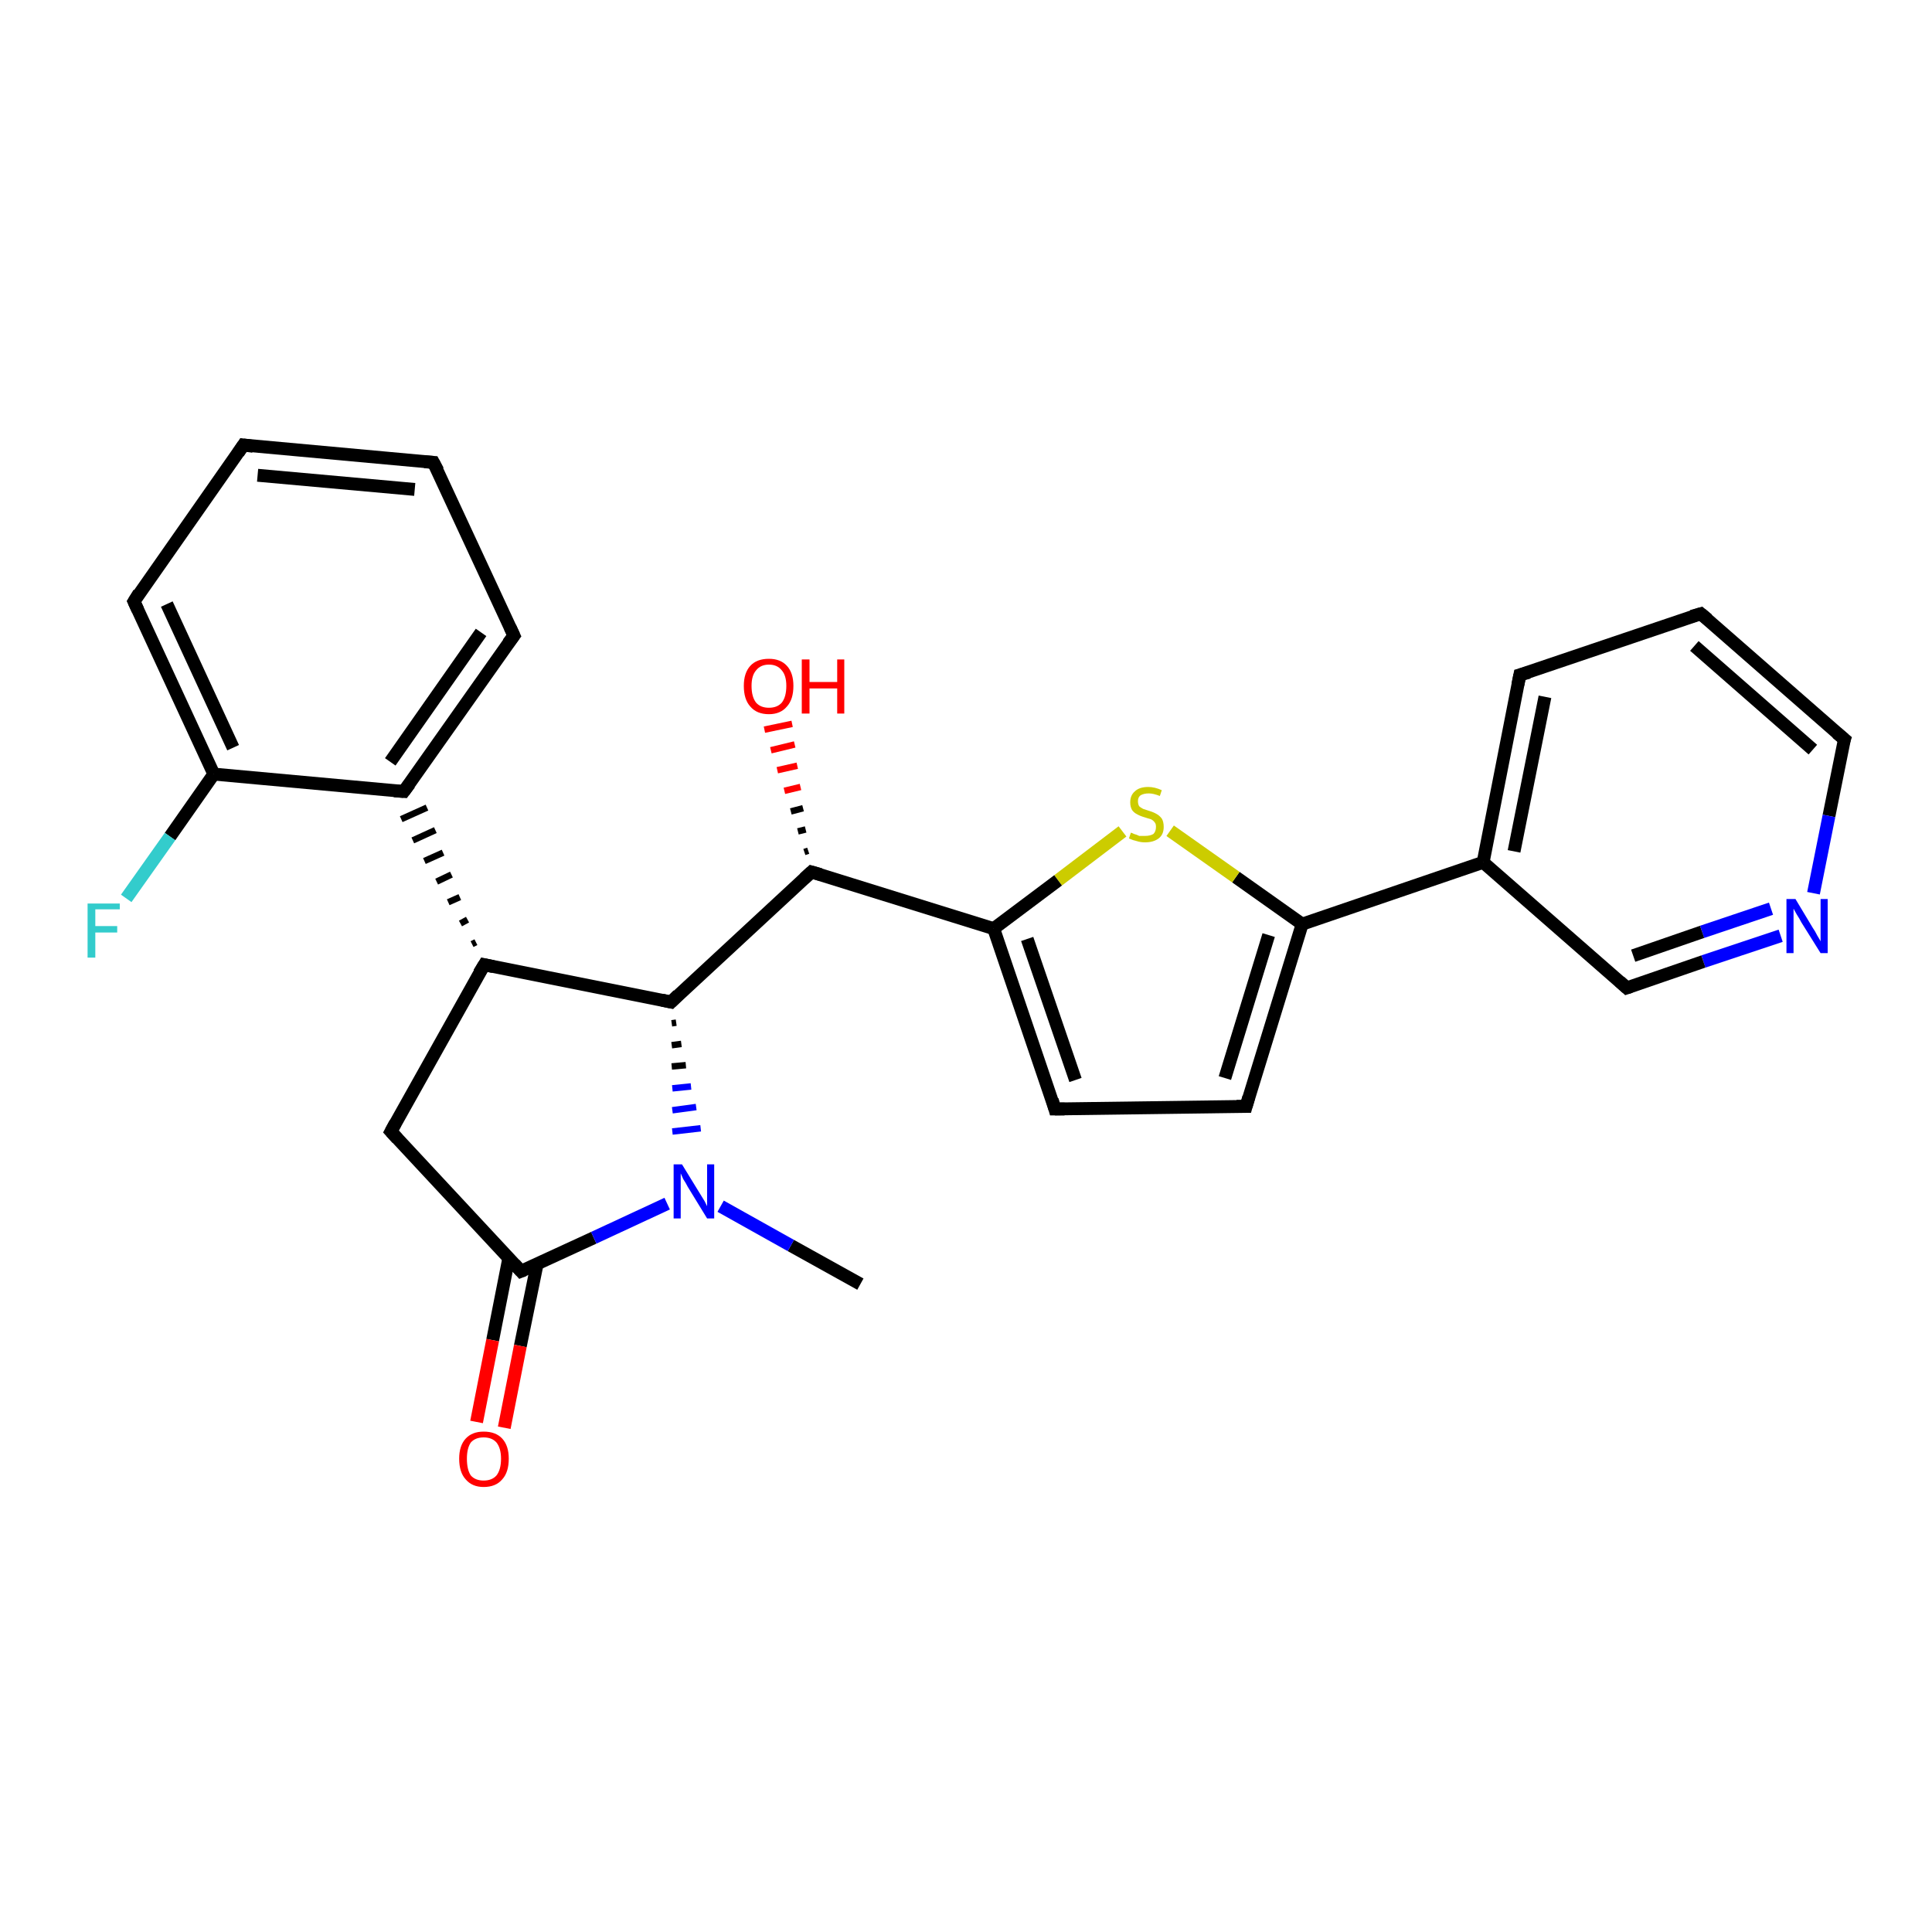 <?xml version='1.0' encoding='iso-8859-1'?>
<svg version='1.1' baseProfile='full'
              xmlns='http://www.w3.org/2000/svg'
                      xmlns:rdkit='http://www.rdkit.org/xml'
                      xmlns:xlink='http://www.w3.org/1999/xlink'
                  xml:space='preserve'
width='300px' height='300px' viewBox='0 0 300 300'>
<!-- END OF HEADER -->
<rect style='opacity:1.0;fill:#FFFFFF;stroke:none' width='300.0' height='300.0' x='0.0' y='0.0'> </rect>
<path class='bond-0 atom-0 atom-1' d='M 133.6,199.4 L 122.8,193.4' style='fill:none;fill-rule:evenodd;stroke:#000000;stroke-width:2.0px;stroke-linecap:butt;stroke-linejoin:miter;stroke-opacity:1' />
<path class='bond-0 atom-0 atom-1' d='M 122.8,193.4 L 111.9,187.3' style='fill:none;fill-rule:evenodd;stroke:#0000FF;stroke-width:2.0px;stroke-linecap:butt;stroke-linejoin:miter;stroke-opacity:1' />
<path class='bond-1 atom-2 atom-1' d='M 104.3,158.9 L 105.0,158.8' style='fill:none;fill-rule:evenodd;stroke:#000000;stroke-width:1.0px;stroke-linecap:butt;stroke-linejoin:miter;stroke-opacity:1' />
<path class='bond-1 atom-2 atom-1' d='M 104.3,162.3 L 105.8,162.1' style='fill:none;fill-rule:evenodd;stroke:#000000;stroke-width:1.0px;stroke-linecap:butt;stroke-linejoin:miter;stroke-opacity:1' />
<path class='bond-1 atom-2 atom-1' d='M 104.3,165.6 L 106.5,165.4' style='fill:none;fill-rule:evenodd;stroke:#000000;stroke-width:1.0px;stroke-linecap:butt;stroke-linejoin:miter;stroke-opacity:1' />
<path class='bond-1 atom-2 atom-1' d='M 104.4,169.0 L 107.3,168.7' style='fill:none;fill-rule:evenodd;stroke:#0000FF;stroke-width:1.0px;stroke-linecap:butt;stroke-linejoin:miter;stroke-opacity:1' />
<path class='bond-1 atom-2 atom-1' d='M 104.4,172.4 L 108.1,171.9' style='fill:none;fill-rule:evenodd;stroke:#0000FF;stroke-width:1.0px;stroke-linecap:butt;stroke-linejoin:miter;stroke-opacity:1' />
<path class='bond-1 atom-2 atom-1' d='M 104.4,175.7 L 108.8,175.2' style='fill:none;fill-rule:evenodd;stroke:#0000FF;stroke-width:1.0px;stroke-linecap:butt;stroke-linejoin:miter;stroke-opacity:1' />
<path class='bond-2 atom-2 atom-3' d='M 104.2,155.6 L 126.0,135.4' style='fill:none;fill-rule:evenodd;stroke:#000000;stroke-width:2.0px;stroke-linecap:butt;stroke-linejoin:miter;stroke-opacity:1' />
<path class='bond-3 atom-3 atom-4' d='M 124.9,132.3 L 125.5,132.1' style='fill:none;fill-rule:evenodd;stroke:#000000;stroke-width:1.0px;stroke-linecap:butt;stroke-linejoin:miter;stroke-opacity:1' />
<path class='bond-3 atom-3 atom-4' d='M 123.9,129.1 L 125.1,128.8' style='fill:none;fill-rule:evenodd;stroke:#000000;stroke-width:1.0px;stroke-linecap:butt;stroke-linejoin:miter;stroke-opacity:1' />
<path class='bond-3 atom-3 atom-4' d='M 122.8,126.0 L 124.7,125.5' style='fill:none;fill-rule:evenodd;stroke:#000000;stroke-width:1.0px;stroke-linecap:butt;stroke-linejoin:miter;stroke-opacity:1' />
<path class='bond-3 atom-3 atom-4' d='M 121.8,122.8 L 124.3,122.2' style='fill:none;fill-rule:evenodd;stroke:#FF0000;stroke-width:1.0px;stroke-linecap:butt;stroke-linejoin:miter;stroke-opacity:1' />
<path class='bond-3 atom-3 atom-4' d='M 120.7,119.6 L 123.8,118.9' style='fill:none;fill-rule:evenodd;stroke:#FF0000;stroke-width:1.0px;stroke-linecap:butt;stroke-linejoin:miter;stroke-opacity:1' />
<path class='bond-3 atom-3 atom-4' d='M 119.7,116.5 L 123.4,115.6' style='fill:none;fill-rule:evenodd;stroke:#FF0000;stroke-width:1.0px;stroke-linecap:butt;stroke-linejoin:miter;stroke-opacity:1' />
<path class='bond-3 atom-3 atom-4' d='M 118.7,113.3 L 123.0,112.4' style='fill:none;fill-rule:evenodd;stroke:#FF0000;stroke-width:1.0px;stroke-linecap:butt;stroke-linejoin:miter;stroke-opacity:1' />
<path class='bond-4 atom-3 atom-5' d='M 126.0,135.4 L 154.3,144.2' style='fill:none;fill-rule:evenodd;stroke:#000000;stroke-width:2.0px;stroke-linecap:butt;stroke-linejoin:miter;stroke-opacity:1' />
<path class='bond-5 atom-5 atom-6' d='M 154.3,144.2 L 163.8,172.2' style='fill:none;fill-rule:evenodd;stroke:#000000;stroke-width:2.0px;stroke-linecap:butt;stroke-linejoin:miter;stroke-opacity:1' />
<path class='bond-5 atom-5 atom-6' d='M 159.5,145.8 L 167.0,167.7' style='fill:none;fill-rule:evenodd;stroke:#000000;stroke-width:2.0px;stroke-linecap:butt;stroke-linejoin:miter;stroke-opacity:1' />
<path class='bond-6 atom-6 atom-7' d='M 163.8,172.2 L 193.5,171.8' style='fill:none;fill-rule:evenodd;stroke:#000000;stroke-width:2.0px;stroke-linecap:butt;stroke-linejoin:miter;stroke-opacity:1' />
<path class='bond-7 atom-7 atom-8' d='M 193.5,171.8 L 202.2,143.5' style='fill:none;fill-rule:evenodd;stroke:#000000;stroke-width:2.0px;stroke-linecap:butt;stroke-linejoin:miter;stroke-opacity:1' />
<path class='bond-7 atom-7 atom-8' d='M 190.2,167.4 L 197.0,145.2' style='fill:none;fill-rule:evenodd;stroke:#000000;stroke-width:2.0px;stroke-linecap:butt;stroke-linejoin:miter;stroke-opacity:1' />
<path class='bond-8 atom-8 atom-9' d='M 202.2,143.5 L 191.9,136.2' style='fill:none;fill-rule:evenodd;stroke:#000000;stroke-width:2.0px;stroke-linecap:butt;stroke-linejoin:miter;stroke-opacity:1' />
<path class='bond-8 atom-8 atom-9' d='M 191.9,136.2 L 181.7,129.0' style='fill:none;fill-rule:evenodd;stroke:#CCCC00;stroke-width:2.0px;stroke-linecap:butt;stroke-linejoin:miter;stroke-opacity:1' />
<path class='bond-9 atom-8 atom-10' d='M 202.2,143.5 L 230.3,133.9' style='fill:none;fill-rule:evenodd;stroke:#000000;stroke-width:2.0px;stroke-linecap:butt;stroke-linejoin:miter;stroke-opacity:1' />
<path class='bond-10 atom-10 atom-11' d='M 230.3,133.9 L 236.0,104.8' style='fill:none;fill-rule:evenodd;stroke:#000000;stroke-width:2.0px;stroke-linecap:butt;stroke-linejoin:miter;stroke-opacity:1' />
<path class='bond-10 atom-10 atom-11' d='M 235.1,132.2 L 239.9,108.2' style='fill:none;fill-rule:evenodd;stroke:#000000;stroke-width:2.0px;stroke-linecap:butt;stroke-linejoin:miter;stroke-opacity:1' />
<path class='bond-11 atom-11 atom-12' d='M 236.0,104.8 L 264.1,95.3' style='fill:none;fill-rule:evenodd;stroke:#000000;stroke-width:2.0px;stroke-linecap:butt;stroke-linejoin:miter;stroke-opacity:1' />
<path class='bond-12 atom-12 atom-13' d='M 264.1,95.3 L 286.4,114.8' style='fill:none;fill-rule:evenodd;stroke:#000000;stroke-width:2.0px;stroke-linecap:butt;stroke-linejoin:miter;stroke-opacity:1' />
<path class='bond-12 atom-12 atom-13' d='M 263.1,100.3 L 281.5,116.4' style='fill:none;fill-rule:evenodd;stroke:#000000;stroke-width:2.0px;stroke-linecap:butt;stroke-linejoin:miter;stroke-opacity:1' />
<path class='bond-13 atom-13 atom-14' d='M 286.4,114.8 L 284.0,126.7' style='fill:none;fill-rule:evenodd;stroke:#000000;stroke-width:2.0px;stroke-linecap:butt;stroke-linejoin:miter;stroke-opacity:1' />
<path class='bond-13 atom-13 atom-14' d='M 284.0,126.7 L 281.6,138.7' style='fill:none;fill-rule:evenodd;stroke:#0000FF;stroke-width:2.0px;stroke-linecap:butt;stroke-linejoin:miter;stroke-opacity:1' />
<path class='bond-14 atom-14 atom-15' d='M 276.5,145.3 L 264.5,149.3' style='fill:none;fill-rule:evenodd;stroke:#0000FF;stroke-width:2.0px;stroke-linecap:butt;stroke-linejoin:miter;stroke-opacity:1' />
<path class='bond-14 atom-14 atom-15' d='M 264.5,149.3 L 252.6,153.4' style='fill:none;fill-rule:evenodd;stroke:#000000;stroke-width:2.0px;stroke-linecap:butt;stroke-linejoin:miter;stroke-opacity:1' />
<path class='bond-14 atom-14 atom-15' d='M 275.0,141.1 L 264.3,144.7' style='fill:none;fill-rule:evenodd;stroke:#0000FF;stroke-width:2.0px;stroke-linecap:butt;stroke-linejoin:miter;stroke-opacity:1' />
<path class='bond-14 atom-14 atom-15' d='M 264.3,144.7 L 253.6,148.4' style='fill:none;fill-rule:evenodd;stroke:#000000;stroke-width:2.0px;stroke-linecap:butt;stroke-linejoin:miter;stroke-opacity:1' />
<path class='bond-15 atom-2 atom-16' d='M 104.2,155.6 L 75.2,149.8' style='fill:none;fill-rule:evenodd;stroke:#000000;stroke-width:2.0px;stroke-linecap:butt;stroke-linejoin:miter;stroke-opacity:1' />
<path class='bond-16 atom-16 atom-17' d='M 75.2,149.8 L 60.7,175.7' style='fill:none;fill-rule:evenodd;stroke:#000000;stroke-width:2.0px;stroke-linecap:butt;stroke-linejoin:miter;stroke-opacity:1' />
<path class='bond-17 atom-17 atom-18' d='M 60.7,175.7 L 80.9,197.4' style='fill:none;fill-rule:evenodd;stroke:#000000;stroke-width:2.0px;stroke-linecap:butt;stroke-linejoin:miter;stroke-opacity:1' />
<path class='bond-18 atom-18 atom-19' d='M 79.0,195.4 L 76.5,208.1' style='fill:none;fill-rule:evenodd;stroke:#000000;stroke-width:2.0px;stroke-linecap:butt;stroke-linejoin:miter;stroke-opacity:1' />
<path class='bond-18 atom-18 atom-19' d='M 76.5,208.1 L 74.0,220.8' style='fill:none;fill-rule:evenodd;stroke:#FF0000;stroke-width:2.0px;stroke-linecap:butt;stroke-linejoin:miter;stroke-opacity:1' />
<path class='bond-18 atom-18 atom-19' d='M 83.4,196.3 L 80.8,209.0' style='fill:none;fill-rule:evenodd;stroke:#000000;stroke-width:2.0px;stroke-linecap:butt;stroke-linejoin:miter;stroke-opacity:1' />
<path class='bond-18 atom-18 atom-19' d='M 80.8,209.0 L 78.3,221.7' style='fill:none;fill-rule:evenodd;stroke:#FF0000;stroke-width:2.0px;stroke-linecap:butt;stroke-linejoin:miter;stroke-opacity:1' />
<path class='bond-19 atom-16 atom-20' d='M 73.9,146.3 L 73.3,146.6' style='fill:none;fill-rule:evenodd;stroke:#000000;stroke-width:1.0px;stroke-linecap:butt;stroke-linejoin:miter;stroke-opacity:1' />
<path class='bond-19 atom-16 atom-20' d='M 72.6,142.8 L 71.5,143.4' style='fill:none;fill-rule:evenodd;stroke:#000000;stroke-width:1.0px;stroke-linecap:butt;stroke-linejoin:miter;stroke-opacity:1' />
<path class='bond-19 atom-16 atom-20' d='M 71.4,139.3 L 69.6,140.1' style='fill:none;fill-rule:evenodd;stroke:#000000;stroke-width:1.0px;stroke-linecap:butt;stroke-linejoin:miter;stroke-opacity:1' />
<path class='bond-19 atom-16 atom-20' d='M 70.1,135.8 L 67.8,136.9' style='fill:none;fill-rule:evenodd;stroke:#000000;stroke-width:1.0px;stroke-linecap:butt;stroke-linejoin:miter;stroke-opacity:1' />
<path class='bond-19 atom-16 atom-20' d='M 68.8,132.4 L 65.9,133.7' style='fill:none;fill-rule:evenodd;stroke:#000000;stroke-width:1.0px;stroke-linecap:butt;stroke-linejoin:miter;stroke-opacity:1' />
<path class='bond-19 atom-16 atom-20' d='M 67.6,128.9 L 64.1,130.5' style='fill:none;fill-rule:evenodd;stroke:#000000;stroke-width:1.0px;stroke-linecap:butt;stroke-linejoin:miter;stroke-opacity:1' />
<path class='bond-19 atom-16 atom-20' d='M 66.3,125.4 L 62.3,127.2' style='fill:none;fill-rule:evenodd;stroke:#000000;stroke-width:1.0px;stroke-linecap:butt;stroke-linejoin:miter;stroke-opacity:1' />
<path class='bond-20 atom-20 atom-21' d='M 62.7,122.9 L 79.8,98.7' style='fill:none;fill-rule:evenodd;stroke:#000000;stroke-width:2.0px;stroke-linecap:butt;stroke-linejoin:miter;stroke-opacity:1' />
<path class='bond-20 atom-20 atom-21' d='M 60.6,118.3 L 74.7,98.2' style='fill:none;fill-rule:evenodd;stroke:#000000;stroke-width:2.0px;stroke-linecap:butt;stroke-linejoin:miter;stroke-opacity:1' />
<path class='bond-21 atom-21 atom-22' d='M 79.8,98.7 L 67.3,71.8' style='fill:none;fill-rule:evenodd;stroke:#000000;stroke-width:2.0px;stroke-linecap:butt;stroke-linejoin:miter;stroke-opacity:1' />
<path class='bond-22 atom-22 atom-23' d='M 67.3,71.8 L 37.8,69.1' style='fill:none;fill-rule:evenodd;stroke:#000000;stroke-width:2.0px;stroke-linecap:butt;stroke-linejoin:miter;stroke-opacity:1' />
<path class='bond-22 atom-22 atom-23' d='M 64.4,76.0 L 40.0,73.8' style='fill:none;fill-rule:evenodd;stroke:#000000;stroke-width:2.0px;stroke-linecap:butt;stroke-linejoin:miter;stroke-opacity:1' />
<path class='bond-23 atom-23 atom-24' d='M 37.8,69.1 L 20.8,93.4' style='fill:none;fill-rule:evenodd;stroke:#000000;stroke-width:2.0px;stroke-linecap:butt;stroke-linejoin:miter;stroke-opacity:1' />
<path class='bond-24 atom-24 atom-25' d='M 20.8,93.4 L 33.2,120.2' style='fill:none;fill-rule:evenodd;stroke:#000000;stroke-width:2.0px;stroke-linecap:butt;stroke-linejoin:miter;stroke-opacity:1' />
<path class='bond-24 atom-24 atom-25' d='M 25.9,93.8 L 36.2,116.1' style='fill:none;fill-rule:evenodd;stroke:#000000;stroke-width:2.0px;stroke-linecap:butt;stroke-linejoin:miter;stroke-opacity:1' />
<path class='bond-25 atom-25 atom-26' d='M 33.2,120.2 L 26.4,129.9' style='fill:none;fill-rule:evenodd;stroke:#000000;stroke-width:2.0px;stroke-linecap:butt;stroke-linejoin:miter;stroke-opacity:1' />
<path class='bond-25 atom-25 atom-26' d='M 26.4,129.9 L 19.6,139.5' style='fill:none;fill-rule:evenodd;stroke:#33CCCC;stroke-width:2.0px;stroke-linecap:butt;stroke-linejoin:miter;stroke-opacity:1' />
<path class='bond-26 atom-18 atom-1' d='M 80.9,197.4 L 92.2,192.2' style='fill:none;fill-rule:evenodd;stroke:#000000;stroke-width:2.0px;stroke-linecap:butt;stroke-linejoin:miter;stroke-opacity:1' />
<path class='bond-26 atom-18 atom-1' d='M 92.2,192.2 L 103.6,186.9' style='fill:none;fill-rule:evenodd;stroke:#0000FF;stroke-width:2.0px;stroke-linecap:butt;stroke-linejoin:miter;stroke-opacity:1' />
<path class='bond-27 atom-25 atom-20' d='M 33.2,120.2 L 62.7,122.9' style='fill:none;fill-rule:evenodd;stroke:#000000;stroke-width:2.0px;stroke-linecap:butt;stroke-linejoin:miter;stroke-opacity:1' />
<path class='bond-28 atom-9 atom-5' d='M 174.3,129.1 L 164.3,136.7' style='fill:none;fill-rule:evenodd;stroke:#CCCC00;stroke-width:2.0px;stroke-linecap:butt;stroke-linejoin:miter;stroke-opacity:1' />
<path class='bond-28 atom-9 atom-5' d='M 164.3,136.7 L 154.3,144.2' style='fill:none;fill-rule:evenodd;stroke:#000000;stroke-width:2.0px;stroke-linecap:butt;stroke-linejoin:miter;stroke-opacity:1' />
<path class='bond-29 atom-15 atom-10' d='M 252.6,153.4 L 230.3,133.9' style='fill:none;fill-rule:evenodd;stroke:#000000;stroke-width:2.0px;stroke-linecap:butt;stroke-linejoin:miter;stroke-opacity:1' />
<path d='M 105.3,154.5 L 104.2,155.6 L 102.8,155.3' style='fill:none;stroke:#000000;stroke-width:2.0px;stroke-linecap:butt;stroke-linejoin:miter;stroke-opacity:1;' />
<path d='M 124.9,136.4 L 126.0,135.4 L 127.4,135.8' style='fill:none;stroke:#000000;stroke-width:2.0px;stroke-linecap:butt;stroke-linejoin:miter;stroke-opacity:1;' />
<path d='M 163.4,170.8 L 163.8,172.2 L 165.3,172.2' style='fill:none;stroke:#000000;stroke-width:2.0px;stroke-linecap:butt;stroke-linejoin:miter;stroke-opacity:1;' />
<path d='M 192.0,171.8 L 193.5,171.8 L 193.9,170.4' style='fill:none;stroke:#000000;stroke-width:2.0px;stroke-linecap:butt;stroke-linejoin:miter;stroke-opacity:1;' />
<path d='M 235.7,106.3 L 236.0,104.8 L 237.4,104.4' style='fill:none;stroke:#000000;stroke-width:2.0px;stroke-linecap:butt;stroke-linejoin:miter;stroke-opacity:1;' />
<path d='M 262.7,95.7 L 264.1,95.3 L 265.2,96.2' style='fill:none;stroke:#000000;stroke-width:2.0px;stroke-linecap:butt;stroke-linejoin:miter;stroke-opacity:1;' />
<path d='M 285.2,113.8 L 286.4,114.8 L 286.2,115.4' style='fill:none;stroke:#000000;stroke-width:2.0px;stroke-linecap:butt;stroke-linejoin:miter;stroke-opacity:1;' />
<path d='M 253.2,153.2 L 252.6,153.4 L 251.5,152.4' style='fill:none;stroke:#000000;stroke-width:2.0px;stroke-linecap:butt;stroke-linejoin:miter;stroke-opacity:1;' />
<path d='M 76.6,150.1 L 75.2,149.8 L 74.4,151.1' style='fill:none;stroke:#000000;stroke-width:2.0px;stroke-linecap:butt;stroke-linejoin:miter;stroke-opacity:1;' />
<path d='M 61.4,174.4 L 60.7,175.7 L 61.7,176.8' style='fill:none;stroke:#000000;stroke-width:2.0px;stroke-linecap:butt;stroke-linejoin:miter;stroke-opacity:1;' />
<path d='M 79.9,196.3 L 80.9,197.4 L 81.4,197.2' style='fill:none;stroke:#000000;stroke-width:2.0px;stroke-linecap:butt;stroke-linejoin:miter;stroke-opacity:1;' />
<path d='M 63.6,121.7 L 62.7,122.9 L 61.2,122.8' style='fill:none;stroke:#000000;stroke-width:2.0px;stroke-linecap:butt;stroke-linejoin:miter;stroke-opacity:1;' />
<path d='M 78.9,99.9 L 79.8,98.7 L 79.2,97.4' style='fill:none;stroke:#000000;stroke-width:2.0px;stroke-linecap:butt;stroke-linejoin:miter;stroke-opacity:1;' />
<path d='M 68.0,73.1 L 67.3,71.8 L 65.9,71.7' style='fill:none;stroke:#000000;stroke-width:2.0px;stroke-linecap:butt;stroke-linejoin:miter;stroke-opacity:1;' />
<path d='M 39.3,69.3 L 37.8,69.1 L 37.0,70.3' style='fill:none;stroke:#000000;stroke-width:2.0px;stroke-linecap:butt;stroke-linejoin:miter;stroke-opacity:1;' />
<path d='M 21.6,92.1 L 20.8,93.4 L 21.4,94.7' style='fill:none;stroke:#000000;stroke-width:2.0px;stroke-linecap:butt;stroke-linejoin:miter;stroke-opacity:1;' />
<path class='atom-1' d='M 105.9 180.8
L 108.6 185.2
Q 108.9 185.7, 109.4 186.5
Q 109.8 187.3, 109.8 187.3
L 109.8 180.8
L 110.9 180.8
L 110.9 189.2
L 109.8 189.2
L 106.8 184.3
Q 106.5 183.7, 106.1 183.1
Q 105.8 182.4, 105.7 182.2
L 105.7 189.2
L 104.6 189.2
L 104.6 180.8
L 105.9 180.8
' fill='#0000FF'/>
<path class='atom-4' d='M 115.5 106.5
Q 115.5 104.5, 116.5 103.4
Q 117.5 102.3, 119.4 102.3
Q 121.2 102.3, 122.2 103.4
Q 123.2 104.5, 123.2 106.5
Q 123.2 108.6, 122.2 109.7
Q 121.2 110.9, 119.4 110.9
Q 117.5 110.9, 116.5 109.7
Q 115.5 108.6, 115.5 106.5
M 119.4 109.9
Q 120.7 109.9, 121.4 109.1
Q 122.1 108.2, 122.1 106.5
Q 122.1 104.9, 121.4 104.1
Q 120.7 103.2, 119.4 103.2
Q 118.1 103.2, 117.4 104.1
Q 116.7 104.9, 116.7 106.5
Q 116.7 108.2, 117.4 109.1
Q 118.1 109.9, 119.4 109.9
' fill='#FF0000'/>
<path class='atom-4' d='M 124.5 102.4
L 125.7 102.4
L 125.7 105.9
L 130.0 105.9
L 130.0 102.4
L 131.1 102.4
L 131.1 110.8
L 130.0 110.8
L 130.0 106.9
L 125.7 106.9
L 125.7 110.8
L 124.5 110.8
L 124.5 102.4
' fill='#FF0000'/>
<path class='atom-9' d='M 175.6 129.3
Q 175.7 129.3, 176.1 129.5
Q 176.5 129.6, 176.9 129.8
Q 177.4 129.8, 177.8 129.8
Q 178.6 129.8, 179.1 129.5
Q 179.5 129.1, 179.5 128.4
Q 179.5 127.9, 179.3 127.7
Q 179.1 127.4, 178.7 127.2
Q 178.3 127.1, 177.7 126.9
Q 177.0 126.7, 176.5 126.4
Q 176.1 126.2, 175.8 125.8
Q 175.5 125.3, 175.5 124.6
Q 175.5 123.5, 176.2 122.9
Q 176.9 122.2, 178.3 122.2
Q 179.3 122.2, 180.4 122.7
L 180.1 123.6
Q 179.1 123.2, 178.4 123.2
Q 177.6 123.2, 177.1 123.5
Q 176.7 123.8, 176.7 124.4
Q 176.7 124.9, 176.9 125.2
Q 177.1 125.4, 177.5 125.6
Q 177.8 125.7, 178.4 125.9
Q 179.1 126.1, 179.6 126.4
Q 180.0 126.6, 180.4 127.1
Q 180.7 127.6, 180.7 128.4
Q 180.7 129.6, 179.9 130.2
Q 179.1 130.8, 177.8 130.8
Q 177.1 130.8, 176.5 130.6
Q 176.0 130.5, 175.3 130.2
L 175.6 129.3
' fill='#CCCC00'/>
<path class='atom-14' d='M 278.8 139.6
L 281.5 144.1
Q 281.8 144.5, 282.2 145.3
Q 282.7 146.1, 282.7 146.2
L 282.7 139.6
L 283.8 139.6
L 283.8 148.0
L 282.7 148.0
L 279.7 143.2
Q 279.4 142.6, 279.0 142.0
Q 278.6 141.3, 278.5 141.1
L 278.5 148.0
L 277.4 148.0
L 277.4 139.6
L 278.8 139.6
' fill='#0000FF'/>
<path class='atom-19' d='M 71.3 226.5
Q 71.3 224.5, 72.3 223.4
Q 73.3 222.3, 75.1 222.3
Q 77.0 222.3, 78.0 223.4
Q 79.0 224.5, 79.0 226.5
Q 79.0 228.6, 78.0 229.7
Q 77.0 230.9, 75.1 230.9
Q 73.3 230.9, 72.3 229.7
Q 71.3 228.6, 71.3 226.5
M 75.1 229.9
Q 76.4 229.9, 77.1 229.1
Q 77.8 228.2, 77.8 226.5
Q 77.8 224.9, 77.1 224.0
Q 76.4 223.2, 75.1 223.2
Q 73.8 223.2, 73.1 224.0
Q 72.5 224.9, 72.5 226.5
Q 72.5 228.2, 73.1 229.1
Q 73.8 229.9, 75.1 229.9
' fill='#FF0000'/>
<path class='atom-26' d='M 13.6 140.3
L 18.6 140.3
L 18.6 141.2
L 14.8 141.2
L 14.8 143.8
L 18.2 143.8
L 18.2 144.8
L 14.8 144.8
L 14.8 148.7
L 13.6 148.7
L 13.6 140.3
' fill='#33CCCC'/>
</svg>
